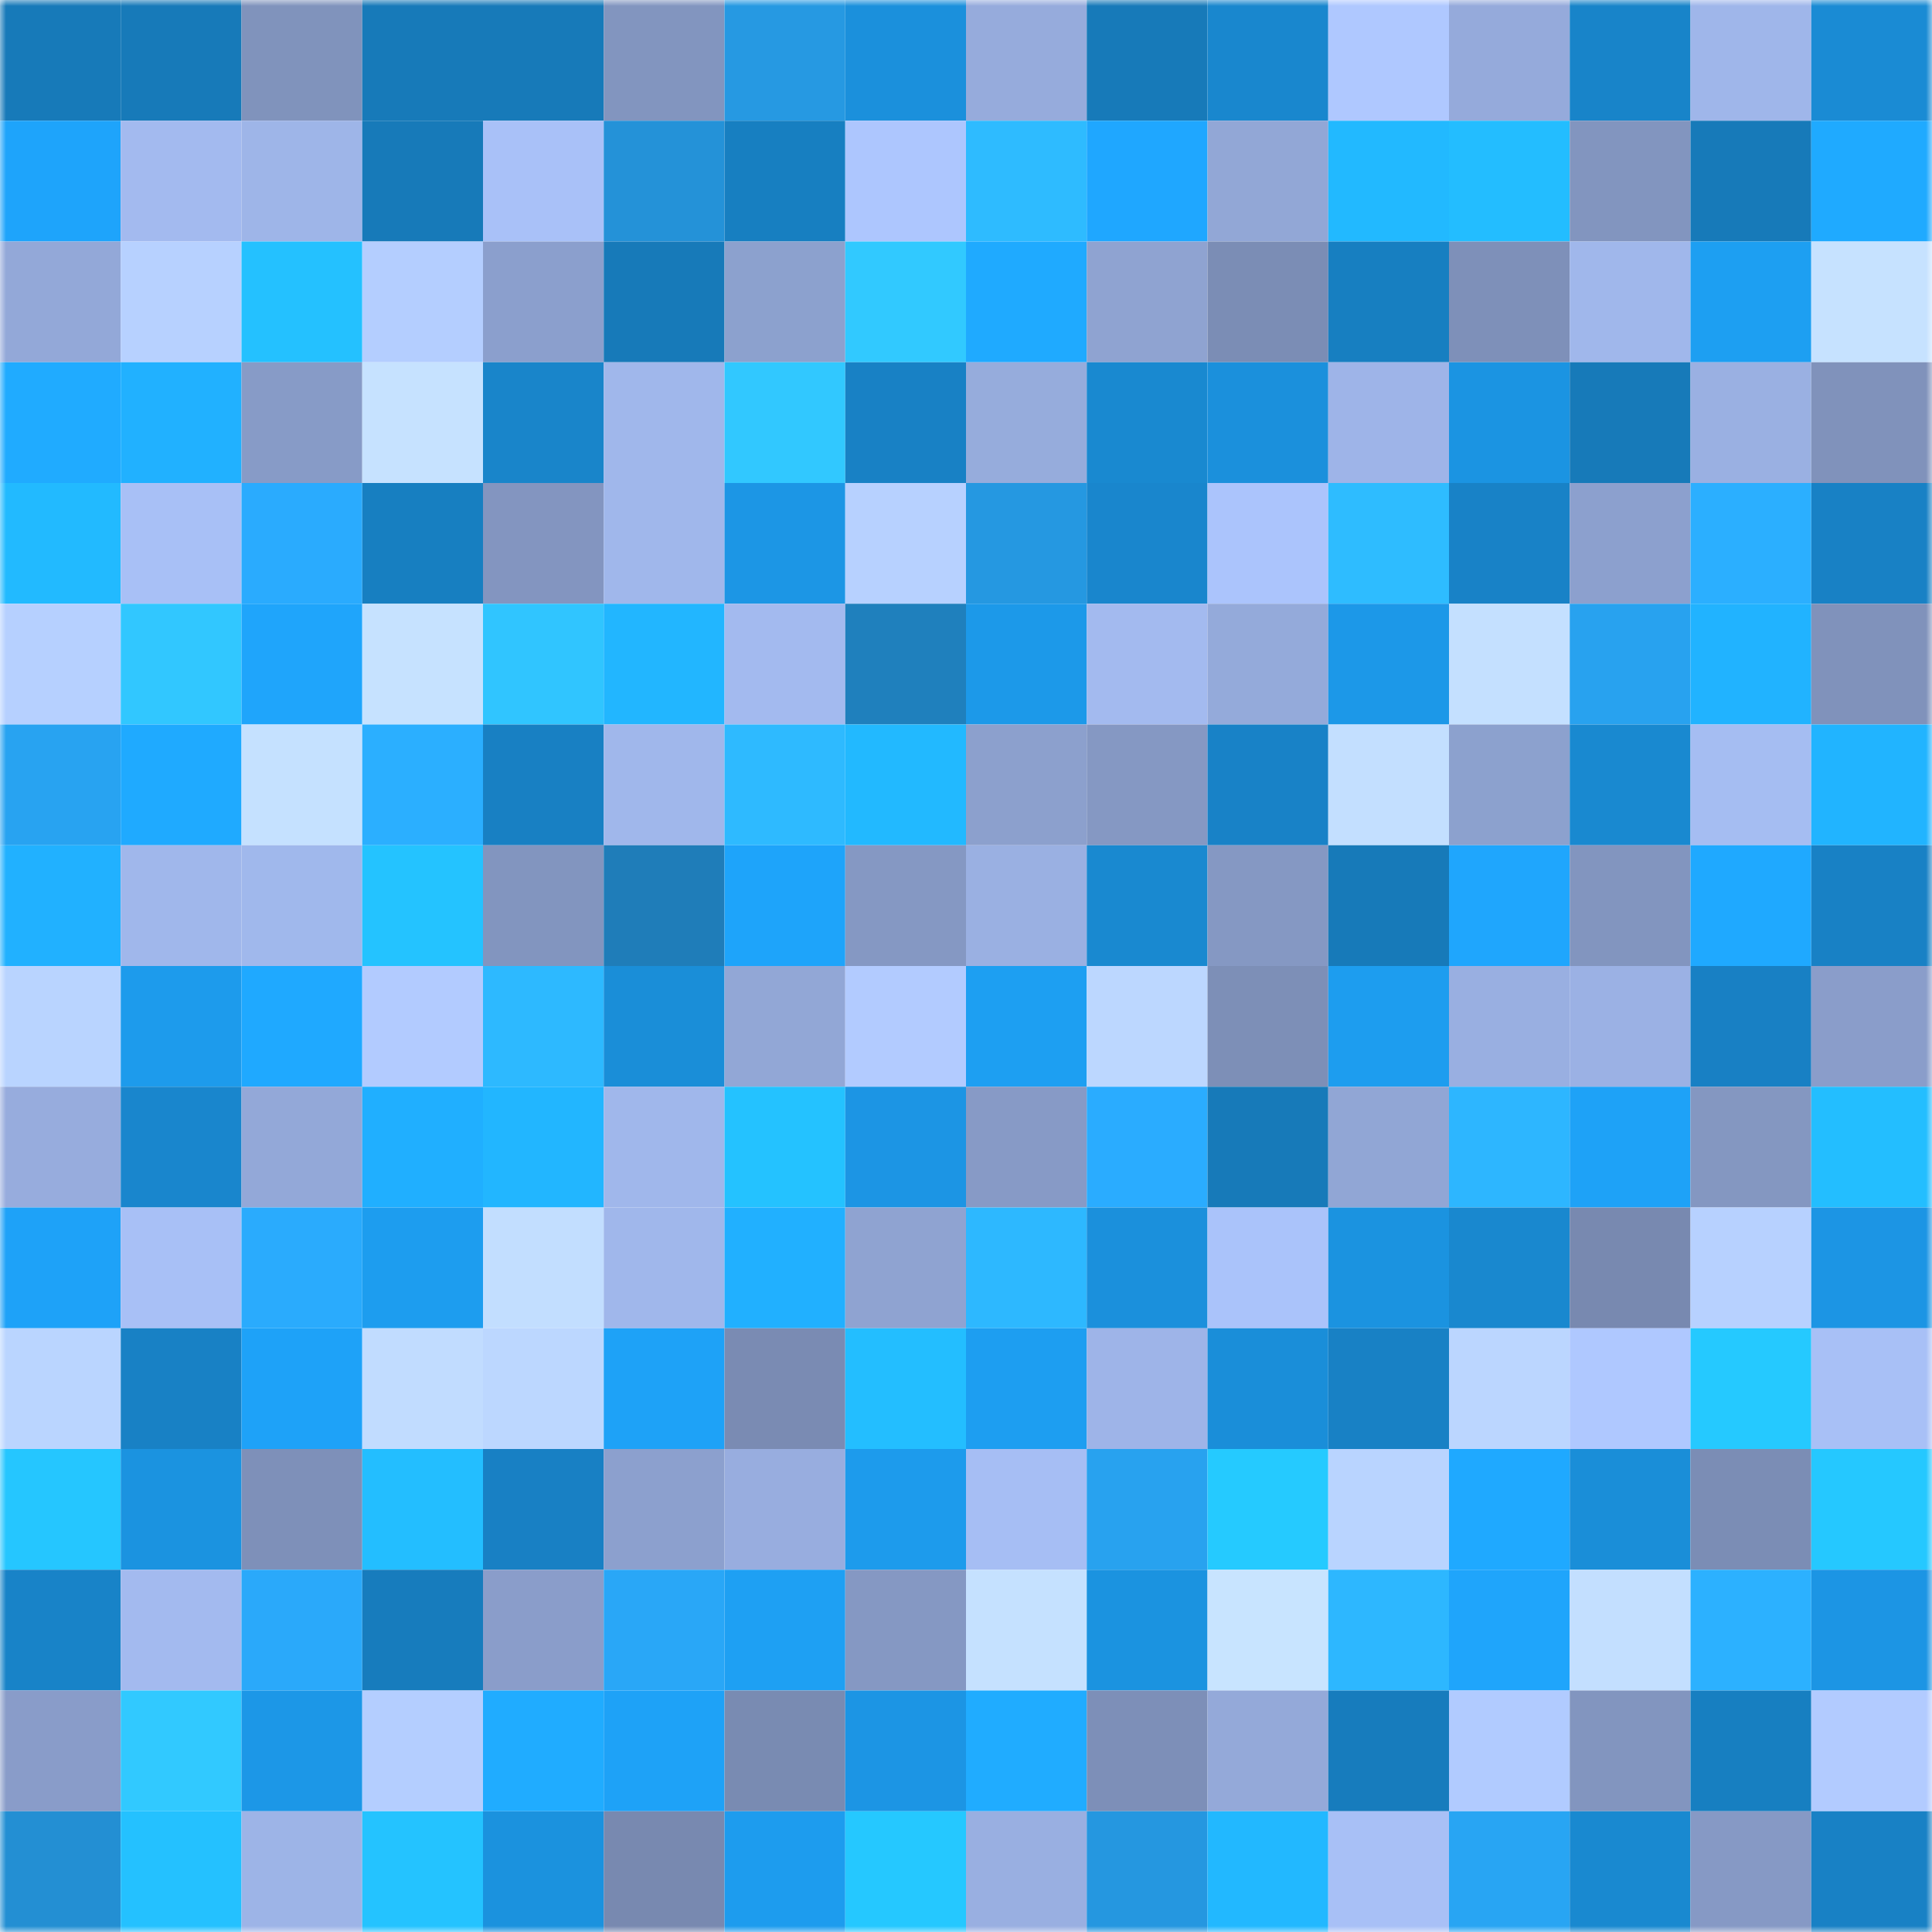 <svg viewBox="0 0 160 160" fill="none" role="img" xmlns="http://www.w3.org/2000/svg" width="240" height="240" name="ens%2C4565432.eth"><mask id="2122149020" mask-type="alpha" maskUnits="userSpaceOnUse" x="0" y="0" width="160" height="160"><rect width="160" height="160" fill="#FFFFFF"></rect></mask><g mask="url(#2122149020)"><rect x="0" y="0" width="10" height="10" fill="#177ab9"></rect><rect x="10" y="0" width="10" height="10" fill="#177ab9"></rect><rect x="20" y="0" width="10" height="10" fill="#8093bc"></rect><rect x="30" y="0" width="10" height="10" fill="#177ab9"></rect><rect x="40" y="0" width="10" height="10" fill="#177ab9"></rect><rect x="50" y="0" width="10" height="10" fill="#8295bf"></rect><rect x="60" y="0" width="10" height="10" fill="#2699e2"></rect><rect x="70" y="0" width="10" height="10" fill="#1b90dc"></rect><rect x="80" y="0" width="10" height="10" fill="#96abdc"></rect><rect x="90" y="0" width="10" height="10" fill="#177ab9"></rect><rect x="100" y="0" width="10" height="10" fill="#1987ce"></rect><rect x="110" y="0" width="10" height="10" fill="#afc8ff"></rect><rect x="120" y="0" width="10" height="10" fill="#95aadb"></rect><rect x="130" y="0" width="10" height="10" fill="#1884c9"></rect><rect x="140" y="0" width="10" height="10" fill="#9fb6ea"></rect><rect x="150" y="0" width="10" height="10" fill="#1a8bd4"></rect><rect x="0" y="10" width="10" height="10" fill="#1ea4fb"></rect><rect x="10" y="10" width="10" height="10" fill="#a3baef"></rect><rect x="20" y="10" width="10" height="10" fill="#9eb5e8"></rect><rect x="30" y="10" width="10" height="10" fill="#177ab9"></rect><rect x="40" y="10" width="10" height="10" fill="#a9c1f8"></rect><rect x="50" y="10" width="10" height="10" fill="#2492d8"></rect><rect x="60" y="10" width="10" height="10" fill="#177fc1"></rect><rect x="70" y="10" width="10" height="10" fill="#adc6fe"></rect><rect x="80" y="10" width="10" height="10" fill="#2ebbff"></rect><rect x="90" y="10" width="10" height="10" fill="#1fa7ff"></rect><rect x="100" y="10" width="10" height="10" fill="#92a7d6"></rect><rect x="110" y="10" width="10" height="10" fill="#22b9ff"></rect><rect x="120" y="10" width="10" height="10" fill="#23bdff"></rect><rect x="130" y="10" width="10" height="10" fill="#8295bf"></rect><rect x="140" y="10" width="10" height="10" fill="#177ab9"></rect><rect x="150" y="10" width="10" height="10" fill="#1faaff"></rect><rect x="0" y="20" width="10" height="10" fill="#93a8d8"></rect><rect x="10" y="20" width="10" height="10" fill="#b7d1ff"></rect><rect x="20" y="20" width="10" height="10" fill="#24c1ff"></rect><rect x="30" y="20" width="10" height="10" fill="#b4ceff"></rect><rect x="40" y="20" width="10" height="10" fill="#8b9fcd"></rect><rect x="50" y="20" width="10" height="10" fill="#177ab9"></rect><rect x="60" y="20" width="10" height="10" fill="#8ca1ce"></rect><rect x="70" y="20" width="10" height="10" fill="#31c9ff"></rect><rect x="80" y="20" width="10" height="10" fill="#1faaff"></rect><rect x="90" y="20" width="10" height="10" fill="#8fa3d1"></rect><rect x="100" y="20" width="10" height="10" fill="#7b8db5"></rect><rect x="110" y="20" width="10" height="10" fill="#177fc1"></rect><rect x="120" y="20" width="10" height="10" fill="#7e90b9"></rect><rect x="130" y="20" width="10" height="10" fill="#a0b7eb"></rect><rect x="140" y="20" width="10" height="10" fill="#1d9ff2"></rect><rect x="150" y="20" width="10" height="10" fill="#c6e2ff"></rect><rect x="0" y="30" width="10" height="10" fill="#20abff"></rect><rect x="10" y="30" width="10" height="10" fill="#21b1ff"></rect><rect x="20" y="30" width="10" height="10" fill="#879bc7"></rect><rect x="30" y="30" width="10" height="10" fill="#c6e2ff"></rect><rect x="40" y="30" width="10" height="10" fill="#1985ca"></rect><rect x="50" y="30" width="10" height="10" fill="#a0b7eb"></rect><rect x="60" y="30" width="10" height="10" fill="#31c8ff"></rect><rect x="70" y="30" width="10" height="10" fill="#1881c5"></rect><rect x="80" y="30" width="10" height="10" fill="#96acdc"></rect><rect x="90" y="30" width="10" height="10" fill="#1989d0"></rect><rect x="100" y="30" width="10" height="10" fill="#1b90dc"></rect><rect x="110" y="30" width="10" height="10" fill="#9eb4e8"></rect><rect x="120" y="30" width="10" height="10" fill="#1b94e2"></rect><rect x="130" y="30" width="10" height="10" fill="#177ab9"></rect><rect x="140" y="30" width="10" height="10" fill="#9ab0e2"></rect><rect x="150" y="30" width="10" height="10" fill="#8092bb"></rect><rect x="0" y="40" width="10" height="10" fill="#22baff"></rect><rect x="10" y="40" width="10" height="10" fill="#a8c0f6"></rect><rect x="20" y="40" width="10" height="10" fill="#2aabfe"></rect><rect x="30" y="40" width="10" height="10" fill="#177fc1"></rect><rect x="40" y="40" width="10" height="10" fill="#8395c0"></rect><rect x="50" y="40" width="10" height="10" fill="#a0b7eb"></rect><rect x="60" y="40" width="10" height="10" fill="#1c96e5"></rect><rect x="70" y="40" width="10" height="10" fill="#b7d1ff"></rect><rect x="80" y="40" width="10" height="10" fill="#2598e1"></rect><rect x="90" y="40" width="10" height="10" fill="#1986cd"></rect><rect x="100" y="40" width="10" height="10" fill="#abc4fc"></rect><rect x="110" y="40" width="10" height="10" fill="#2ebcff"></rect><rect x="120" y="40" width="10" height="10" fill="#1882c7"></rect><rect x="130" y="40" width="10" height="10" fill="#8ca0ce"></rect><rect x="140" y="40" width="10" height="10" fill="#2bafff"></rect><rect x="150" y="40" width="10" height="10" fill="#1881c5"></rect><rect x="0" y="50" width="10" height="10" fill="#b6d0ff"></rect><rect x="10" y="50" width="10" height="10" fill="#31c7ff"></rect><rect x="20" y="50" width="10" height="10" fill="#1fa5fb"></rect><rect x="30" y="50" width="10" height="10" fill="#c6e2ff"></rect><rect x="40" y="50" width="10" height="10" fill="#30c5ff"></rect><rect x="50" y="50" width="10" height="10" fill="#22b6ff"></rect><rect x="60" y="50" width="10" height="10" fill="#a3baef"></rect><rect x="70" y="50" width="10" height="10" fill="#1f80bd"></rect><rect x="80" y="50" width="10" height="10" fill="#1c99e9"></rect><rect x="90" y="50" width="10" height="10" fill="#a3baef"></rect><rect x="100" y="50" width="10" height="10" fill="#94aada"></rect><rect x="110" y="50" width="10" height="10" fill="#1c98e8"></rect><rect x="120" y="50" width="10" height="10" fill="#c4e0ff"></rect><rect x="130" y="50" width="10" height="10" fill="#28a2ef"></rect><rect x="140" y="50" width="10" height="10" fill="#21b3ff"></rect><rect x="150" y="50" width="10" height="10" fill="#8092bb"></rect><rect x="0" y="60" width="10" height="10" fill="#28a3f1"></rect><rect x="10" y="60" width="10" height="10" fill="#1faaff"></rect><rect x="20" y="60" width="10" height="10" fill="#c5e1ff"></rect><rect x="30" y="60" width="10" height="10" fill="#2bafff"></rect><rect x="40" y="60" width="10" height="10" fill="#1880c3"></rect><rect x="50" y="60" width="10" height="10" fill="#a0b7eb"></rect><rect x="60" y="60" width="10" height="10" fill="#2ebaff"></rect><rect x="70" y="60" width="10" height="10" fill="#22b9ff"></rect><rect x="80" y="60" width="10" height="10" fill="#8ca0cd"></rect><rect x="90" y="60" width="10" height="10" fill="#8598c3"></rect><rect x="100" y="60" width="10" height="10" fill="#1882c7"></rect><rect x="110" y="60" width="10" height="10" fill="#c3dfff"></rect><rect x="120" y="60" width="10" height="10" fill="#8ca1ce"></rect><rect x="130" y="60" width="10" height="10" fill="#1989d0"></rect><rect x="140" y="60" width="10" height="10" fill="#a5bdf2"></rect><rect x="150" y="60" width="10" height="10" fill="#21b4ff"></rect><rect x="0" y="70" width="10" height="10" fill="#21b1ff"></rect><rect x="10" y="70" width="10" height="10" fill="#a0b7eb"></rect><rect x="20" y="70" width="10" height="10" fill="#a0b8ec"></rect><rect x="30" y="70" width="10" height="10" fill="#24c3ff"></rect><rect x="40" y="70" width="10" height="10" fill="#8295bf"></rect><rect x="50" y="70" width="10" height="10" fill="#1f7db9"></rect><rect x="60" y="70" width="10" height="10" fill="#1ea4fa"></rect><rect x="70" y="70" width="10" height="10" fill="#8598c3"></rect><rect x="80" y="70" width="10" height="10" fill="#9ab0e2"></rect><rect x="90" y="70" width="10" height="10" fill="#1989d0"></rect><rect x="100" y="70" width="10" height="10" fill="#8598c3"></rect><rect x="110" y="70" width="10" height="10" fill="#177ab9"></rect><rect x="120" y="70" width="10" height="10" fill="#1fa6fd"></rect><rect x="130" y="70" width="10" height="10" fill="#8295bf"></rect><rect x="140" y="70" width="10" height="10" fill="#1fa9ff"></rect><rect x="150" y="70" width="10" height="10" fill="#1881c5"></rect><rect x="0" y="80" width="10" height="10" fill="#b9d4ff"></rect><rect x="10" y="80" width="10" height="10" fill="#1d9bec"></rect><rect x="20" y="80" width="10" height="10" fill="#1fa9ff"></rect><rect x="30" y="80" width="10" height="10" fill="#b2cbff"></rect><rect x="40" y="80" width="10" height="10" fill="#2db9ff"></rect><rect x="50" y="80" width="10" height="10" fill="#1a8ed8"></rect><rect x="60" y="80" width="10" height="10" fill="#92a7d6"></rect><rect x="70" y="80" width="10" height="10" fill="#b2cbff"></rect><rect x="80" y="80" width="10" height="10" fill="#1d9ff2"></rect><rect x="90" y="80" width="10" height="10" fill="#bcd7ff"></rect><rect x="100" y="80" width="10" height="10" fill="#7d8fb7"></rect><rect x="110" y="80" width="10" height="10" fill="#1d9def"></rect><rect x="120" y="80" width="10" height="10" fill="#99afe1"></rect><rect x="130" y="80" width="10" height="10" fill="#9bb1e4"></rect><rect x="140" y="80" width="10" height="10" fill="#1880c4"></rect><rect x="150" y="80" width="10" height="10" fill="#8a9dca"></rect><rect x="0" y="90" width="10" height="10" fill="#97acdd"></rect><rect x="10" y="90" width="10" height="10" fill="#1986cd"></rect><rect x="20" y="90" width="10" height="10" fill="#93a8d8"></rect><rect x="30" y="90" width="10" height="10" fill="#20afff"></rect><rect x="40" y="90" width="10" height="10" fill="#22b6ff"></rect><rect x="50" y="90" width="10" height="10" fill="#a0b7eb"></rect><rect x="60" y="90" width="10" height="10" fill="#24c2ff"></rect><rect x="70" y="90" width="10" height="10" fill="#1c95e4"></rect><rect x="80" y="90" width="10" height="10" fill="#879ac6"></rect><rect x="90" y="90" width="10" height="10" fill="#2aacff"></rect><rect x="100" y="90" width="10" height="10" fill="#177ab9"></rect><rect x="110" y="90" width="10" height="10" fill="#91a6d5"></rect><rect x="120" y="90" width="10" height="10" fill="#2db6ff"></rect><rect x="130" y="90" width="10" height="10" fill="#1ea2f7"></rect><rect x="140" y="90" width="10" height="10" fill="#8497c1"></rect><rect x="150" y="90" width="10" height="10" fill="#23beff"></rect><rect x="0" y="100" width="10" height="10" fill="#1ea2f8"></rect><rect x="10" y="100" width="10" height="10" fill="#a8c0f6"></rect><rect x="20" y="100" width="10" height="10" fill="#2aabfd"></rect><rect x="30" y="100" width="10" height="10" fill="#1d9def"></rect><rect x="40" y="100" width="10" height="10" fill="#c2deff"></rect><rect x="50" y="100" width="10" height="10" fill="#a0b7eb"></rect><rect x="60" y="100" width="10" height="10" fill="#21b0ff"></rect><rect x="70" y="100" width="10" height="10" fill="#8fa3d1"></rect><rect x="80" y="100" width="10" height="10" fill="#2db8ff"></rect><rect x="90" y="100" width="10" height="10" fill="#1b90dc"></rect><rect x="100" y="100" width="10" height="10" fill="#aac3fa"></rect><rect x="110" y="100" width="10" height="10" fill="#1b93e0"></rect><rect x="120" y="100" width="10" height="10" fill="#1988cf"></rect><rect x="130" y="100" width="10" height="10" fill="#7889b0"></rect><rect x="140" y="100" width="10" height="10" fill="#b7d1ff"></rect><rect x="150" y="100" width="10" height="10" fill="#1c95e4"></rect><rect x="0" y="110" width="10" height="10" fill="#bad5ff"></rect><rect x="10" y="110" width="10" height="10" fill="#1881c5"></rect><rect x="20" y="110" width="10" height="10" fill="#1ea2f8"></rect><rect x="30" y="110" width="10" height="10" fill="#c1dcff"></rect><rect x="40" y="110" width="10" height="10" fill="#bcd7ff"></rect><rect x="50" y="110" width="10" height="10" fill="#1ea2f7"></rect><rect x="60" y="110" width="10" height="10" fill="#7a8bb3"></rect><rect x="70" y="110" width="10" height="10" fill="#23beff"></rect><rect x="80" y="110" width="10" height="10" fill="#1d9ef1"></rect><rect x="90" y="110" width="10" height="10" fill="#9eb4e8"></rect><rect x="100" y="110" width="10" height="10" fill="#1a8ed9"></rect><rect x="110" y="110" width="10" height="10" fill="#1881c5"></rect><rect x="120" y="110" width="10" height="10" fill="#bbd6ff"></rect><rect x="130" y="110" width="10" height="10" fill="#afc8ff"></rect><rect x="140" y="110" width="10" height="10" fill="#25c9ff"></rect><rect x="150" y="110" width="10" height="10" fill="#a8c0f6"></rect><rect x="0" y="120" width="10" height="10" fill="#25c6ff"></rect><rect x="10" y="120" width="10" height="10" fill="#1b93e0"></rect><rect x="20" y="120" width="10" height="10" fill="#7e90b9"></rect><rect x="30" y="120" width="10" height="10" fill="#23beff"></rect><rect x="40" y="120" width="10" height="10" fill="#1880c4"></rect><rect x="50" y="120" width="10" height="10" fill="#8ca0ce"></rect><rect x="60" y="120" width="10" height="10" fill="#98addf"></rect><rect x="70" y="120" width="10" height="10" fill="#1d9bec"></rect><rect x="80" y="120" width="10" height="10" fill="#a6bef4"></rect><rect x="90" y="120" width="10" height="10" fill="#28a2ef"></rect><rect x="100" y="120" width="10" height="10" fill="#25caff"></rect><rect x="110" y="120" width="10" height="10" fill="#b9d4ff"></rect><rect x="120" y="120" width="10" height="10" fill="#1fa9ff"></rect><rect x="130" y="120" width="10" height="10" fill="#1a8ed8"></rect><rect x="140" y="120" width="10" height="10" fill="#7b8db5"></rect><rect x="150" y="120" width="10" height="10" fill="#25c8ff"></rect><rect x="0" y="130" width="10" height="10" fill="#1883c8"></rect><rect x="10" y="130" width="10" height="10" fill="#a3baef"></rect><rect x="20" y="130" width="10" height="10" fill="#2aa9fa"></rect><rect x="30" y="130" width="10" height="10" fill="#177cbd"></rect><rect x="40" y="130" width="10" height="10" fill="#8a9dca"></rect><rect x="50" y="130" width="10" height="10" fill="#29a7f7"></rect><rect x="60" y="130" width="10" height="10" fill="#1ea0f3"></rect><rect x="70" y="130" width="10" height="10" fill="#8598c3"></rect><rect x="80" y="130" width="10" height="10" fill="#c5e1ff"></rect><rect x="90" y="130" width="10" height="10" fill="#1b93e0"></rect><rect x="100" y="130" width="10" height="10" fill="#c8e4ff"></rect><rect x="110" y="130" width="10" height="10" fill="#2db7ff"></rect><rect x="120" y="130" width="10" height="10" fill="#1fa5fb"></rect><rect x="130" y="130" width="10" height="10" fill="#c3dfff"></rect><rect x="140" y="130" width="10" height="10" fill="#2cb1ff"></rect><rect x="150" y="130" width="10" height="10" fill="#1c95e4"></rect><rect x="0" y="140" width="10" height="10" fill="#899cc9"></rect><rect x="10" y="140" width="10" height="10" fill="#31c9ff"></rect><rect x="20" y="140" width="10" height="10" fill="#1c97e7"></rect><rect x="30" y="140" width="10" height="10" fill="#b4ceff"></rect><rect x="40" y="140" width="10" height="10" fill="#20acff"></rect><rect x="50" y="140" width="10" height="10" fill="#1ea2f7"></rect><rect x="60" y="140" width="10" height="10" fill="#798bb2"></rect><rect x="70" y="140" width="10" height="10" fill="#1c95e4"></rect><rect x="80" y="140" width="10" height="10" fill="#20acff"></rect><rect x="90" y="140" width="10" height="10" fill="#7d8fb8"></rect><rect x="100" y="140" width="10" height="10" fill="#94a9d9"></rect><rect x="110" y="140" width="10" height="10" fill="#177cbd"></rect><rect x="120" y="140" width="10" height="10" fill="#b1cbff"></rect><rect x="130" y="140" width="10" height="10" fill="#8295bf"></rect><rect x="140" y="140" width="10" height="10" fill="#177fc1"></rect><rect x="150" y="140" width="10" height="10" fill="#b2cbff"></rect><rect x="0" y="150" width="10" height="10" fill="#238fd3"></rect><rect x="10" y="150" width="10" height="10" fill="#24c1ff"></rect><rect x="20" y="150" width="10" height="10" fill="#9db4e7"></rect><rect x="30" y="150" width="10" height="10" fill="#24c3ff"></rect><rect x="40" y="150" width="10" height="10" fill="#1b92de"></rect><rect x="50" y="150" width="10" height="10" fill="#7889b0"></rect><rect x="60" y="150" width="10" height="10" fill="#1d9cee"></rect><rect x="70" y="150" width="10" height="10" fill="#25c8ff"></rect><rect x="80" y="150" width="10" height="10" fill="#99afe1"></rect><rect x="90" y="150" width="10" height="10" fill="#2597e0"></rect><rect x="100" y="150" width="10" height="10" fill="#22b8ff"></rect><rect x="110" y="150" width="10" height="10" fill="#a8c0f6"></rect><rect x="120" y="150" width="10" height="10" fill="#28a5f3"></rect><rect x="130" y="150" width="10" height="10" fill="#1989d0"></rect><rect x="140" y="150" width="10" height="10" fill="#8699c5"></rect><rect x="150" y="150" width="10" height="10" fill="#1881c5"></rect></g></svg>